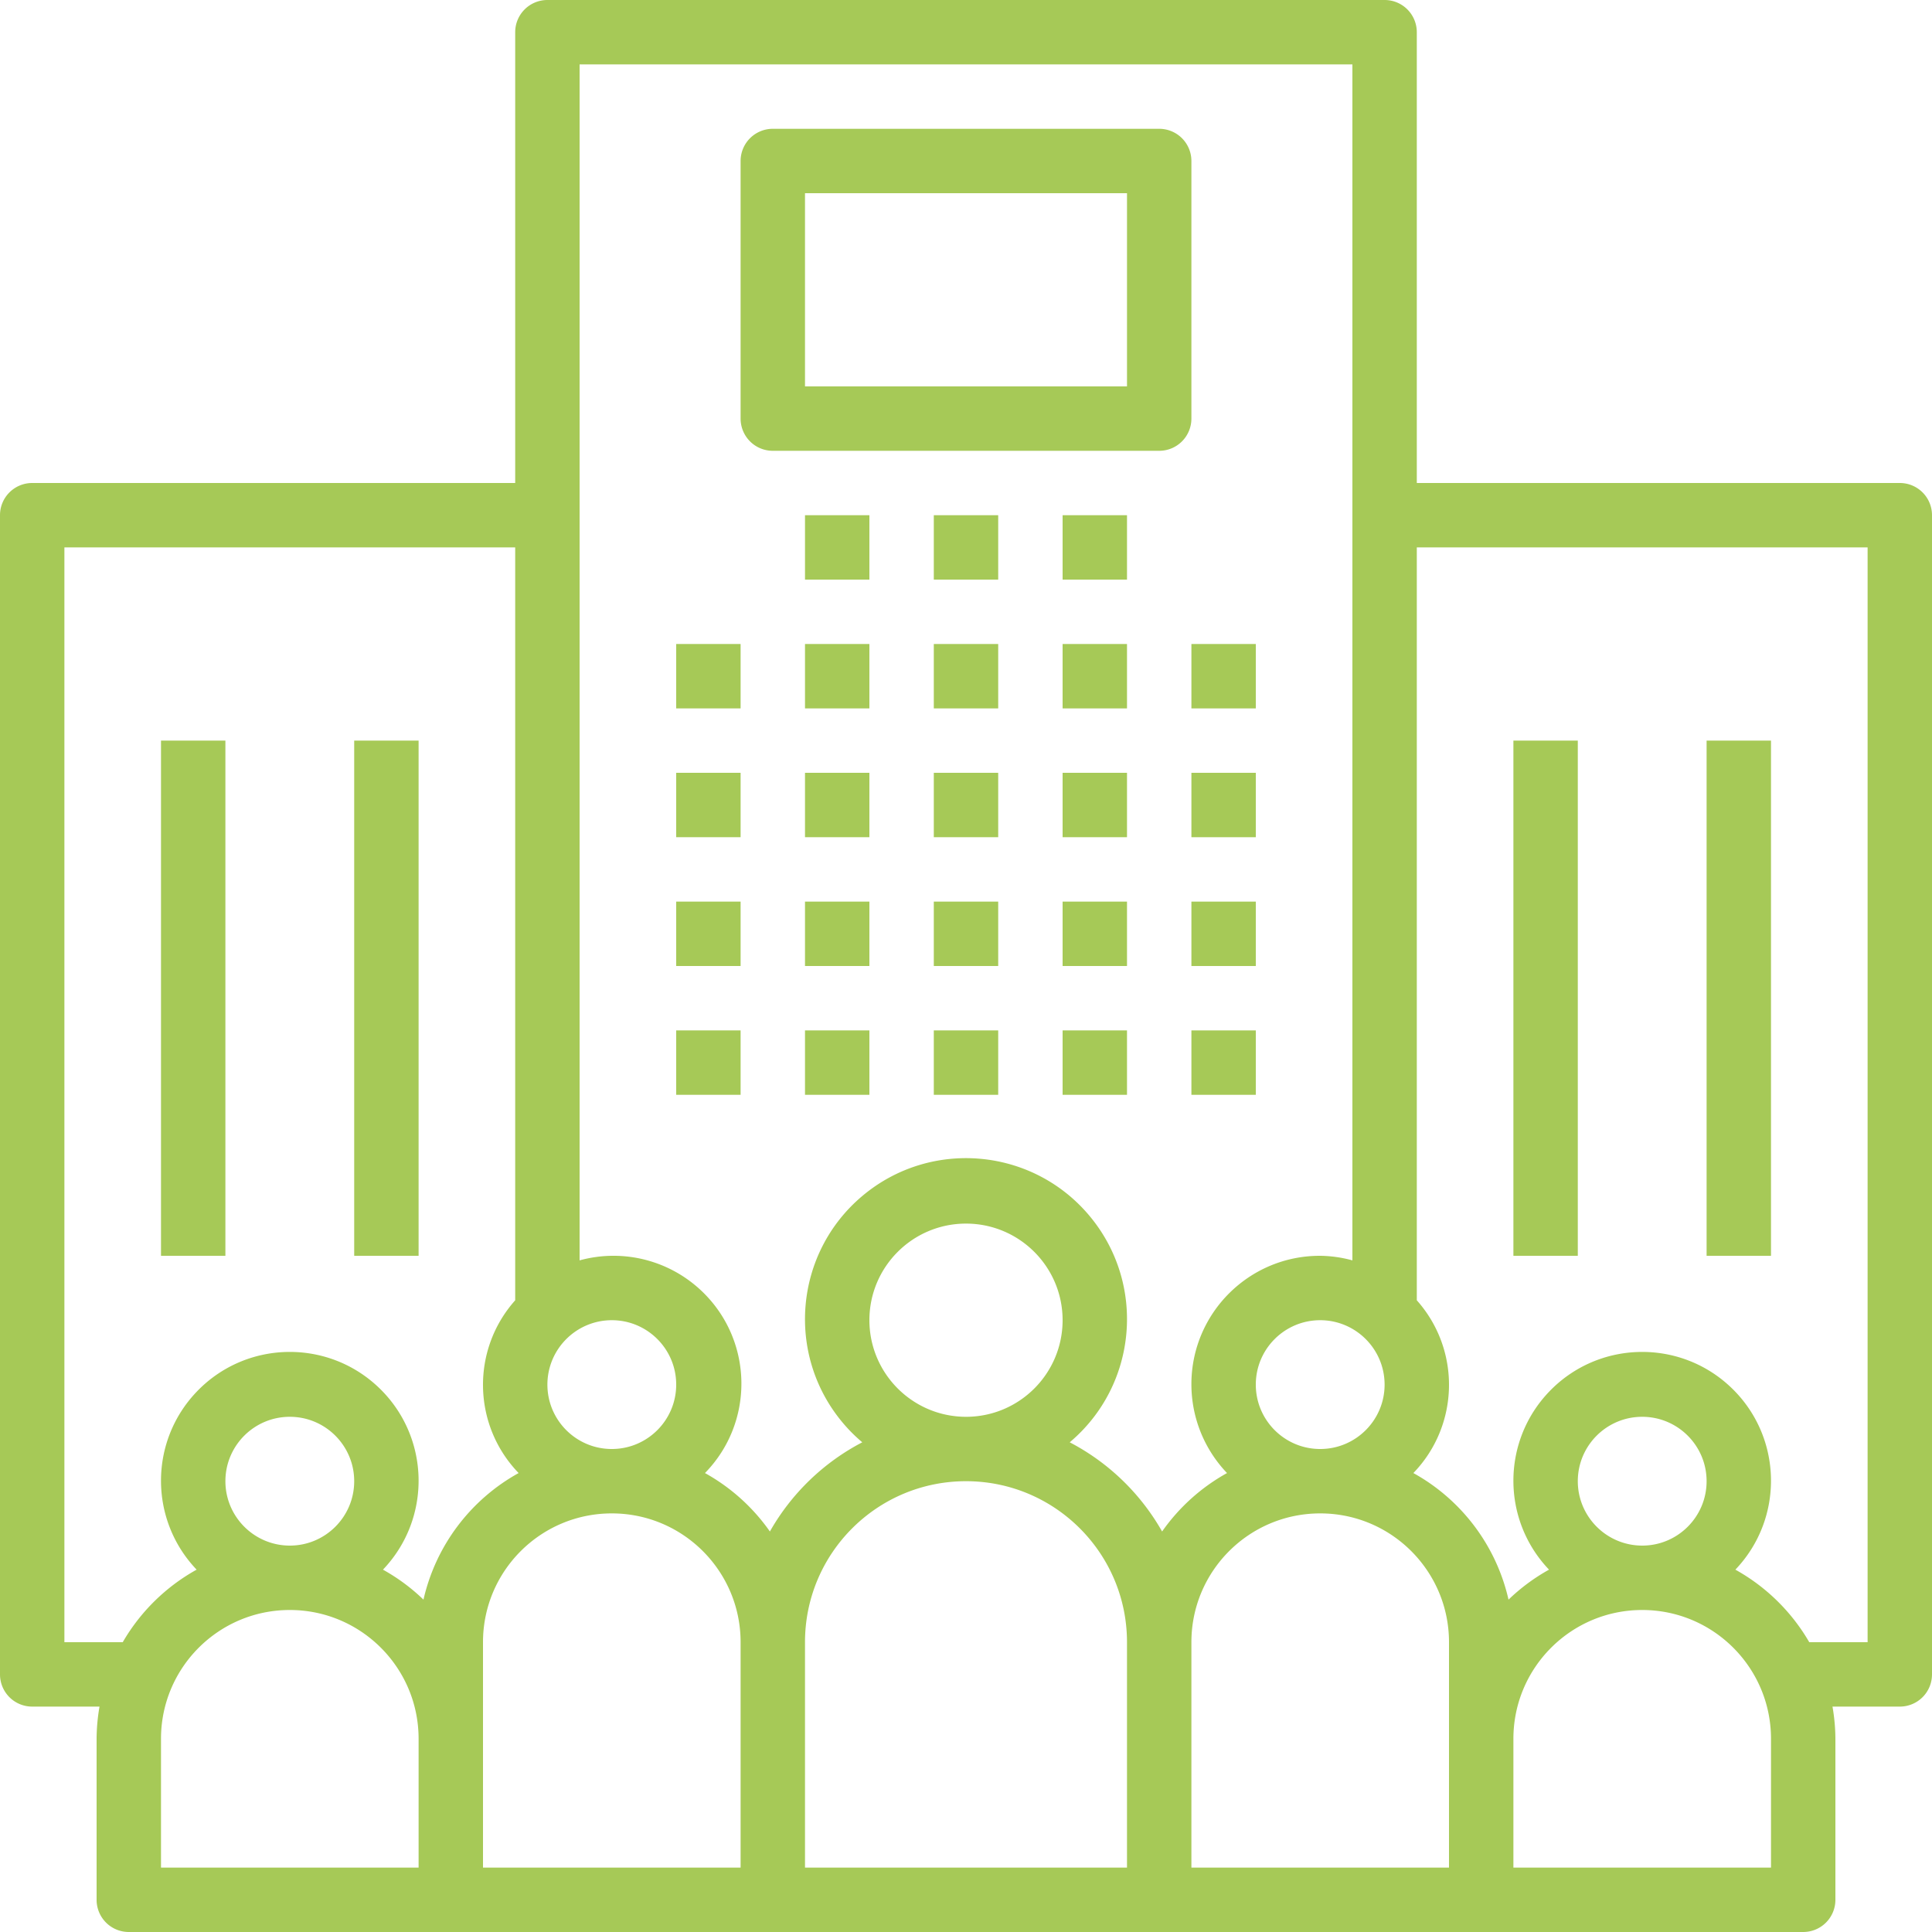 <svg xmlns="http://www.w3.org/2000/svg" width="512" height="512" viewBox="0 0 480 480" style="enable-background:new 0 0 512 512"><path fill="#a6c957" data-original="#000000" d="M168 160h16v16h-16zm0 32h16v16h-16zm0 32h16v16h-16zm0 32h16v16h-16zm32-96h16v16h-16zm0 32h16v16h-16zm0 32h16v16h-16zm0 32h16v16h-16zm32-96h16v16h-16zm0 32h16v16h-16zm0 32h16v16h-16zm0 32h16v16h-16zm32-96h16v16h-16zm-64-32h16v16h-16zm32 0h16v16h-16zm32 0h16v16h-16zm0 64h16v16h-16zm0 32h16v16h-16zm0 32h16v16h-16zm32-96h16v16h-16zm0 32h16v16h-16zm0 32h16v16h-16zm0 32h16v16h-16z" xmlns="http://www.w3.org/2000/svg"/><path d="M472.009 120H352V8a7.995 7.995 0 00-7.991-8H136a7.995 7.995 0 00-8 7.991V120H8a7.995 7.995 0 00-8 7.991V416a7.995 7.995 0 007.991 8h16.732a48.008 48.008 0 00-.723 8v40a7.995 7.995 0 007.991 8H448a7.995 7.995 0 008-7.991V432a47.797 47.797 0 00-.723-8H472a7.995 7.995 0 008-7.991V128a7.995 7.995 0 00-7.991-8zM344 344c0 8.837-7.163 16-16 16s-16-7.163-16-16 7.163-16 16-16c8.832.011 15.989 7.168 16 16zm-192-16c8.837 0 16 7.163 16 16s-7.163 16-16 16-16-7.163-16-16c.011-8.832 7.168-15.989 16-16zm-48 136H40v-32c0-17.673 14.327-32 32-32s32 14.327 32 32v32zm-48-96c0-8.837 7.163-16 16-16s16 7.163 16 16-7.163 16-16 16c-8.832-.011-15.989-7.168-16-16zm49.212 29.425a48.225 48.225 0 00-10.064-7.449c12.202-12.784 11.731-33.04-1.053-45.243s-33.04-11.731-45.243 1.053c-11.803 12.365-11.803 31.824 0 44.189a48.31 48.31 0 00-18.358 18.024H16V136h112v187.056c-10.986 12.327-10.615 31.039.852 42.92a48.136 48.136 0 00-23.64 31.449zM184 464h-64v-56c0-17.673 14.327-32 32-32s32 14.327 32 32v56zm96 0h-80v-56c0-22.091 17.909-40 40-40s40 17.909 40 40v56zm-64-136c0-13.255 10.745-24 24-24s24 10.745 24 24-10.745 24-24 24c-13.249-.014-23.986-10.751-24-24zm72.722 52.495a56.35 56.35 0 00-22.953-22.16c16.897-14.232 19.057-39.467 4.826-56.364-14.232-16.897-39.467-19.057-56.364-4.826-16.897 14.232-19.057 39.467-4.826 56.364a39.997 39.997 0 004.826 4.826 56.35 56.35 0 00-22.953 22.16 48.318 48.318 0 00-16.13-14.519c12.265-12.547 12.037-32.662-.511-44.927A31.77 31.77 0 00144 313.136V16h192v297.136a31.632 31.632 0 00-8-1.136c-17.626-.047-31.953 14.204-32 31.831a31.916 31.916 0 008.852 22.145 48.318 48.318 0 00-16.13 14.519zM360 432v32h-64v-56c0-17.673 14.327-32 32-32 17.673 0 32 14.327 32 32v24zm80 32h-64v-32c0-17.673 14.327-32 32-32 17.673 0 32 14.327 32 32v32zm-48-96c0-8.837 7.163-16 16-16s16 7.163 16 16-7.163 16-16 16c-8.832-.011-15.989-7.168-16-16zm72 40h-14.494a48.31 48.31 0 00-18.358-18.024c12.202-12.784 11.731-33.04-1.053-45.243-12.784-12.202-33.04-11.731-45.243 1.053-11.803 12.365-11.803 31.824 0 44.189a48.199 48.199 0 00-10.064 7.449 48.133 48.133 0 00-23.64-31.449c11.467-11.881 11.839-30.593.853-42.92V136h112v272z" fill="#a6c957" data-original="#000000" xmlns="http://www.w3.org/2000/svg"/><path fill="#a6c957" data-original="#000000" d="M376 184h16v128h-16zm48 0h16v128h-16zm-384 0h16v128H40zm48 0h16v128H88zM288.009 32H192a7.995 7.995 0 00-8 7.991V104a7.995 7.995 0 007.991 8H288a7.995 7.995 0 008-7.991V40a7.995 7.995 0 00-7.991-8zM280 96h-80V48h80v48z" xmlns="http://www.w3.org/2000/svg"/></svg>